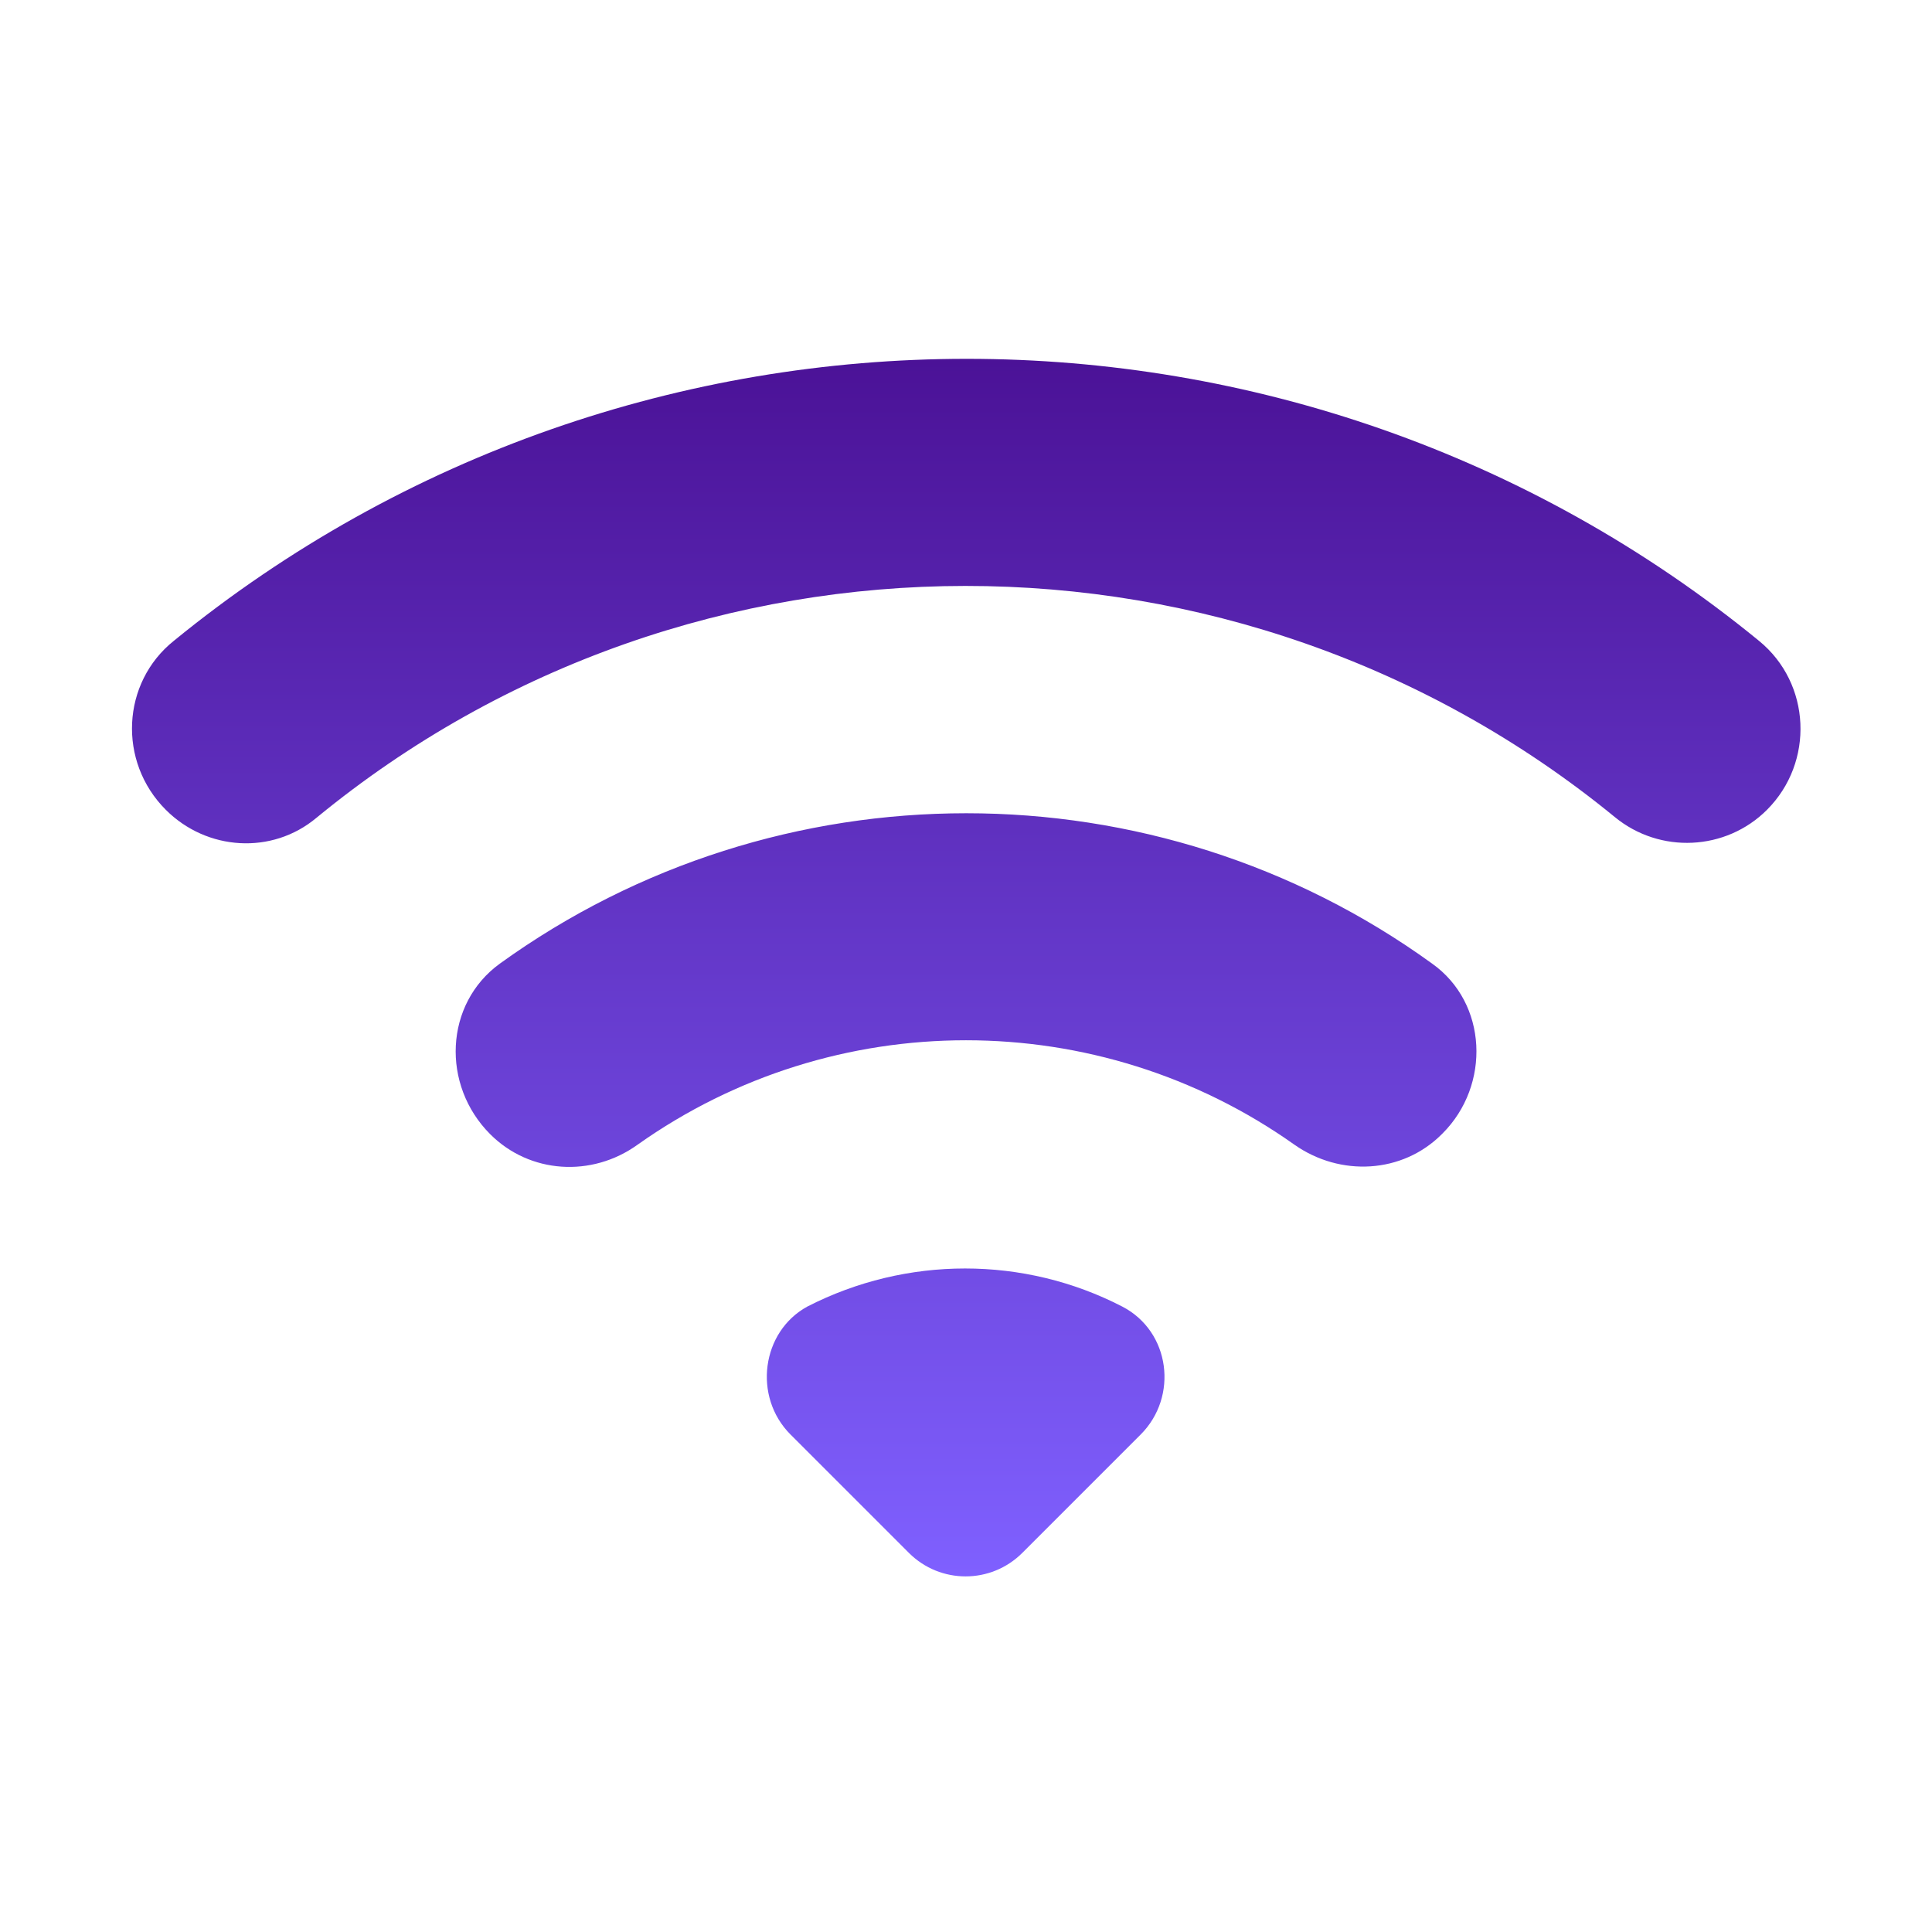 <svg width="60" height="60" viewBox="0 0 60 60" fill="none" xmlns="http://www.w3.org/2000/svg">
<path d="M5.15 25.15C6.425 26.425 8.45 26.55 9.825 25.4C21.5 15.8 38.45 15.8 50.15 25.375C51.55 26.525 53.6 26.425 54.875 25.15C56.35 23.675 56.25 21.225 54.625 19.9C40.35 8.225 19.7 8.225 5.4 19.9C3.775 21.2 3.65 23.65 5.15 25.15ZM24.55 44.55L28.225 48.225C29.2 49.2 30.775 49.2 31.75 48.225L35.425 44.55C36.6 43.375 36.35 41.35 34.85 40.575C31.8 39 28.15 39 25.075 40.575C23.65 41.35 23.375 43.375 24.55 44.55ZM15.225 35.225C16.45 36.45 18.375 36.575 19.8 35.55C25.9 31.225 34.1 31.225 40.2 35.55C41.625 36.55 43.55 36.45 44.775 35.225L44.8 35.2C46.3 33.7 46.2 31.15 44.475 29.925C35.875 23.7 24.15 23.7 15.525 29.925C13.8 31.175 13.7 33.7 15.225 35.225Z" fill="url(#paint0_linear_2022_540)"/>
<defs>
<linearGradient id="paint0_linear_2022_540" x1="30.008" y1="11.144" x2="30.008" y2="48.956" gradientUnits="userSpaceOnUse">
<stop stop-color="#4B1297"/>
<stop offset="1" stop-color="#7F60FF"/>
</linearGradient>
</defs>
</svg>
